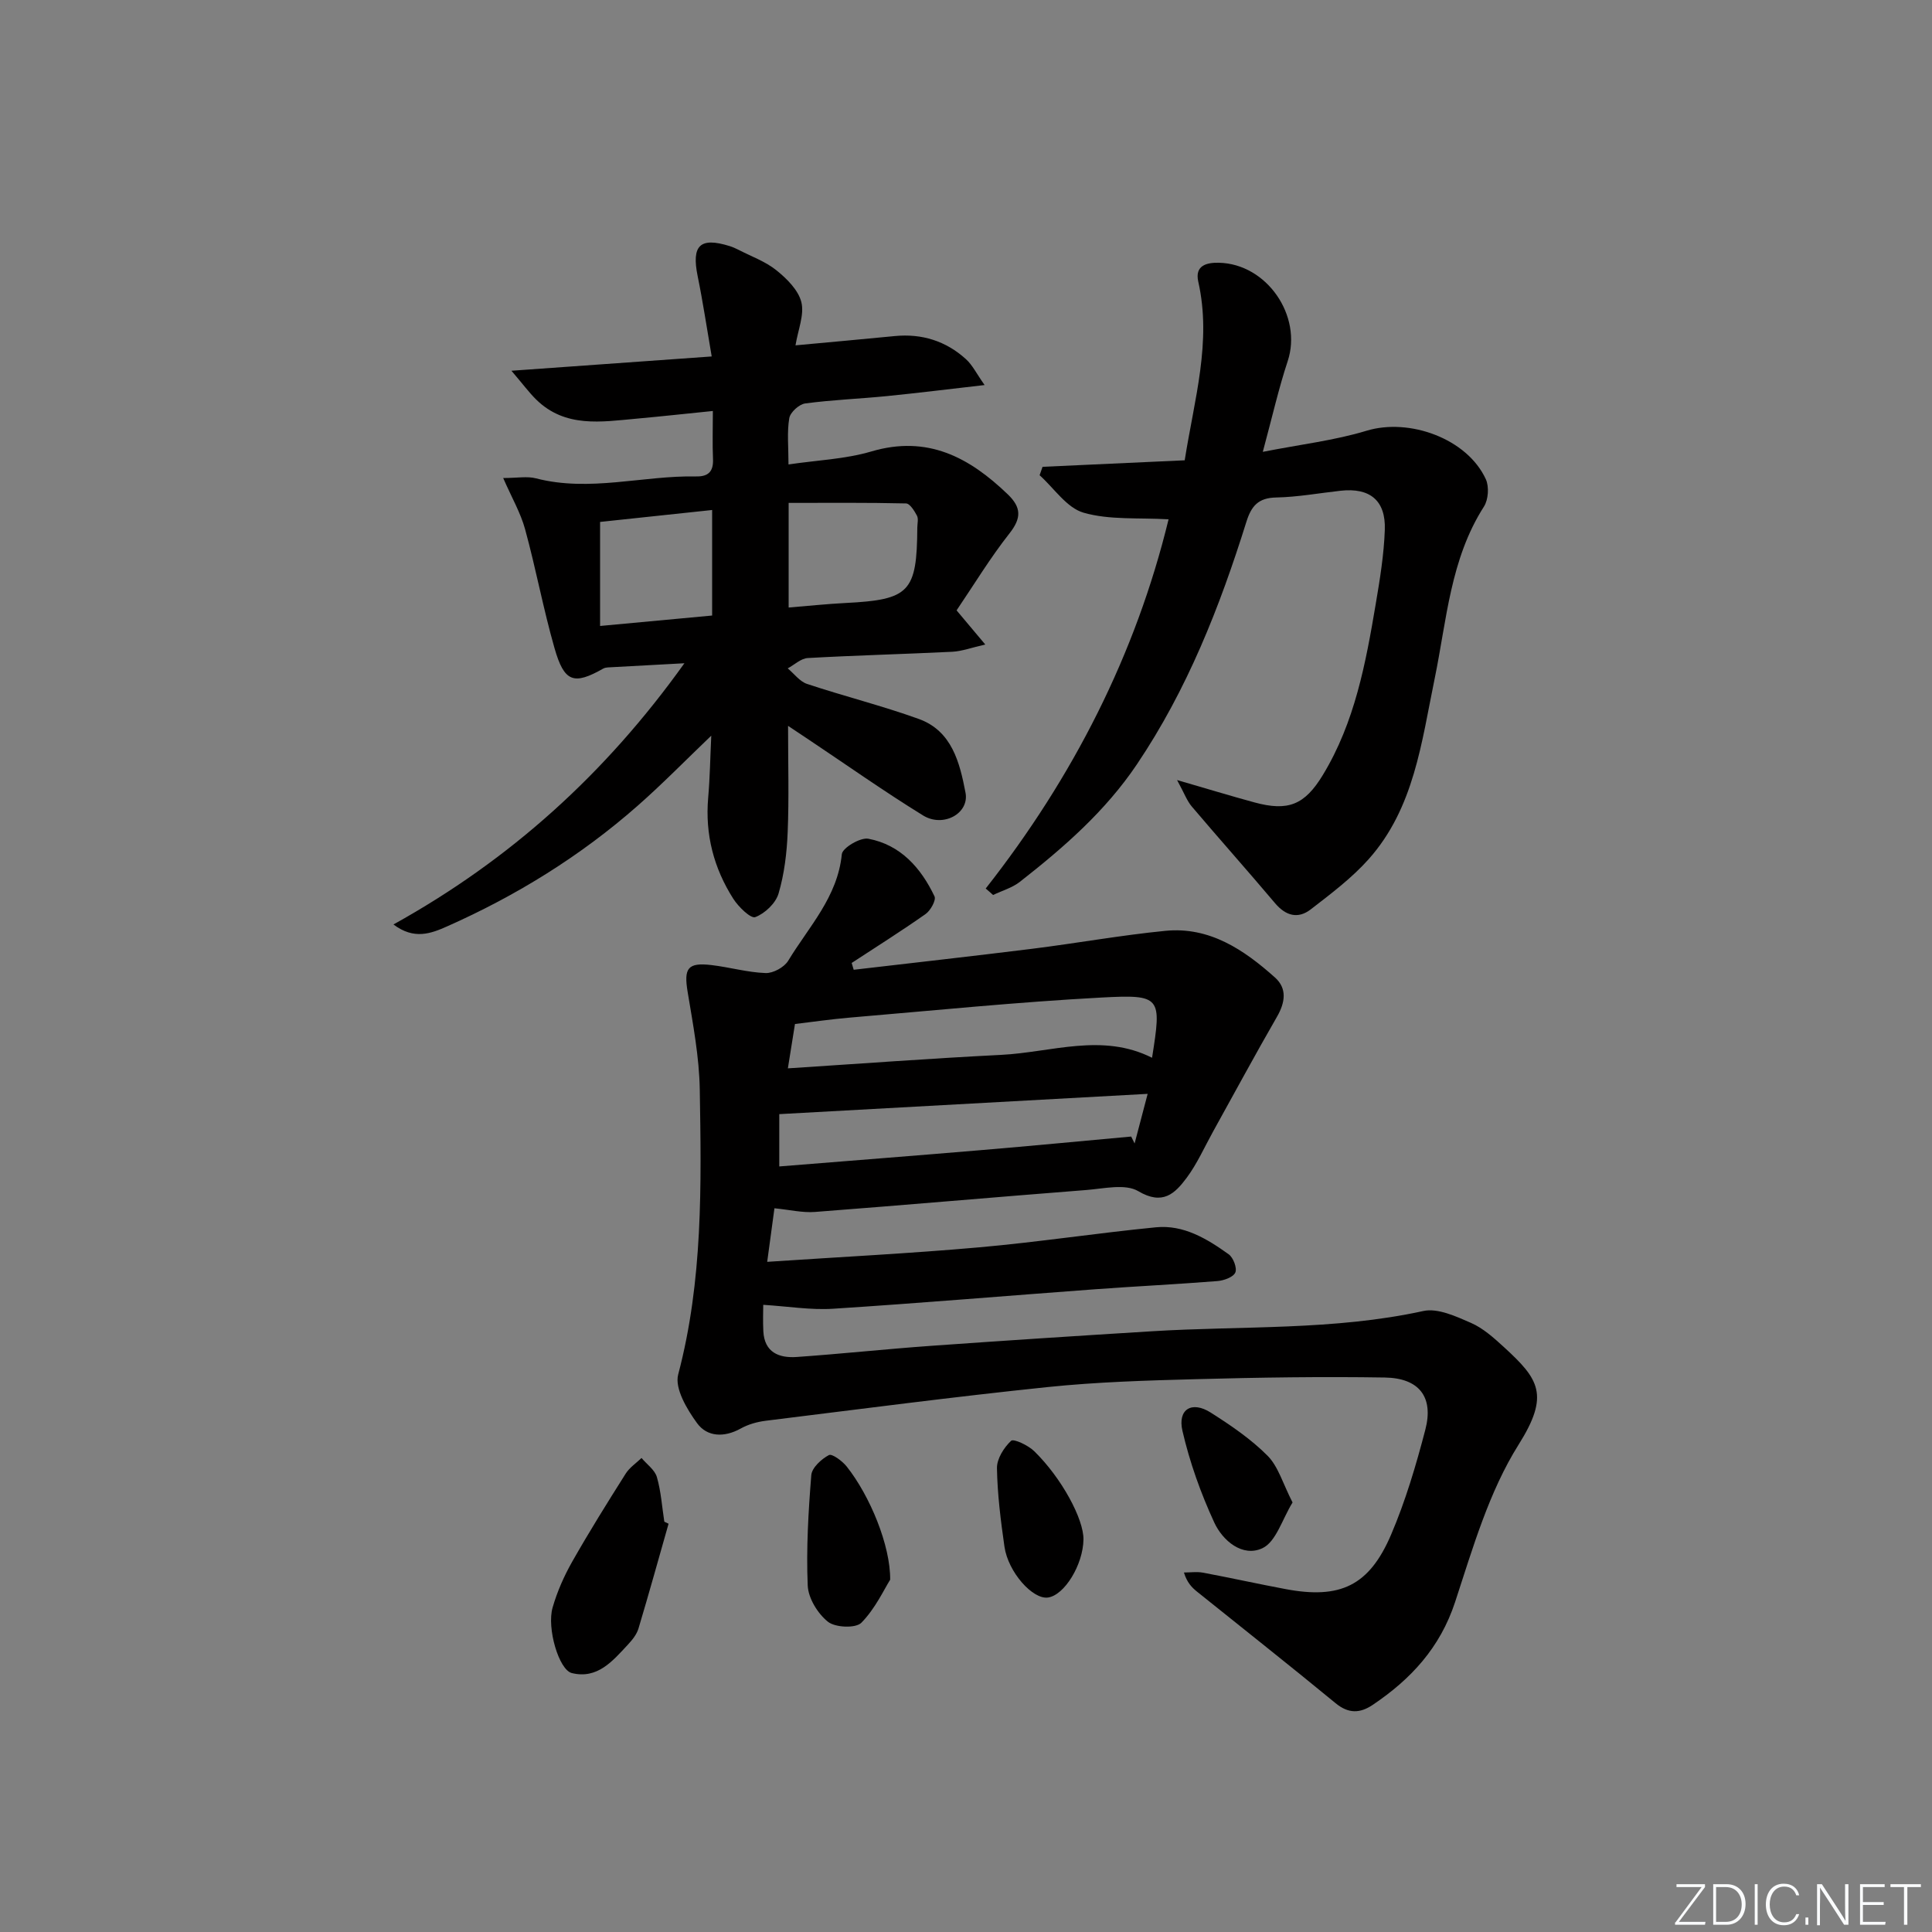 <svg enable-background="new 0 0 400 400" viewBox="0 0 400 400" xmlns="http://www.w3.org/2000/svg"><rect x="0" y="0" width="400" height="400" fill="#808080" stroke="none"/><g fill="#fafbfc"><path d="m346.9 398 5.4-7.3h-5.2v-.6h5.9v.6l-5.4 7.2h5.5l-.1.6h-6.2v-.5z"/><path d="m354.7 390.1h2.8c2.3 0 3.9 1.6 3.9 4.1s-1.6 4.3-3.9 4.3h-2.8zm.6 7.8h2c2.2 0 3.3-1.6 3.3-3.6 0-1.8-1-3.6-3.3-3.6h-2z"/><path d="m363.9 390.1v8.4h-.6v-8.4z"/><path d="m372.5 396.3c-.4 1.3-1.4 2.3-3.2 2.3-2.4 0-3.7-1.9-3.7-4.3 0-2.3 1.2-4.3 3.7-4.3 1.8 0 2.9 1 3.2 2.4h-.6c-.4-1.1-1.1-1.8-2.5-1.8-2.1 0-3 1.9-3 3.7s.9 3.7 3 3.7c1.4 0 2.1-.7 2.5-1.7z"/><path d="m373.8 398.5v-1.5h.6v1.5z"/><path d="m376.2 398.5v-8.4h1c1.3 2 4.4 6.7 4.9 7.6-.1-1.2-.1-2.4-.1-3.8v-3.8h.7v8.4h-.9c-1.2-1.9-4.4-6.8-5-7.7.1 1.1 0 2.3 0 3.9v3.9h-.6z"/><path d="m390 394.4h-4.3v3.5h4.7l-.1.6h-5.2v-8.4h5.1v.6h-4.5v3.1h4.3z"/><path d="m394.2 390.7h-2.8v-.6h6.3v.6h-2.8v7.8h-.7z"/></g><path d="m176.75 200.78c12.3-1.44 24.62-2.81 36.91-4.34 9.22-1.15 18.38-2.81 27.61-3.72 9.15-.9 16.27 3.91 22.7 9.66 2.55 2.28 2.12 5.17.41 8.14-4.54 7.87-8.85 15.87-13.26 23.82-1.77 3.2-3.27 6.6-5.43 9.51-2.43 3.26-4.96 5.77-10.02 2.77-2.7-1.6-7.14-.52-10.77-.24-18.72 1.46-37.43 3.11-56.16 4.54-2.59.2-5.25-.45-8.4-.76-.47 3.48-.94 6.97-1.5 11.09 15.1-1.01 29.5-1.73 43.85-3 12.23-1.08 24.39-2.95 36.62-4.15 5.75-.57 10.6 2.38 15.08 5.59.95.68 1.77 2.85 1.37 3.77-.42.96-2.36 1.66-3.69 1.77-8.45.67-16.92 1.08-25.37 1.7-18.07 1.33-36.13 2.87-54.21 4.03-4.62.3-9.31-.49-14.47-.81 0 1.22-.09 3.35.02 5.46.22 4.41 3.26 5.59 6.9 5.34 9.29-.65 18.55-1.65 27.83-2.31 15.26-1.09 30.52-2.08 45.79-3.02 18.72-1.15 37.58-.13 56.13-4.19 2.99-.65 6.76 1.11 9.86 2.46 2.52 1.1 4.73 3.1 6.81 5 7.24 6.63 9.55 9.88 3.06 20.19-6.15 9.77-9.5 21.46-13.16 32.61-3.11 9.46-9.16 15.98-17.06 21.29-2.62 1.76-5.01 1.85-7.68-.35-9.47-7.8-19.11-15.39-28.67-23.08-1.09-.88-2.08-1.87-2.73-3.98 1.31 0 2.66-.2 3.93.03 5.71 1.07 11.38 2.33 17.09 3.4 11.32 2.14 17.34-.66 21.88-11.29 2.98-6.98 5.16-14.35 7.08-21.71 1.76-6.74-1.25-10.69-8.4-10.8-12.99-.21-25.99-.01-38.97.34-10.3.27-20.63.58-30.86 1.64-19.47 2.02-38.88 4.57-58.31 6.97-1.78.22-3.65.74-5.2 1.61-3.4 1.89-6.94 1.77-9.04-1.11-2.1-2.87-4.67-7.21-3.91-10.07 5.14-19.45 4.8-39.22 4.47-58.99-.11-6.75-1.4-13.51-2.51-20.21-.81-4.91-.03-6.16 4.95-5.57 3.75.44 7.44 1.52 11.19 1.65 1.57.06 3.86-1.2 4.68-2.55 4.25-7.03 10.23-13.18 11.1-22.06.13-1.31 3.83-3.51 5.49-3.2 6.67 1.26 10.89 6.03 13.7 11.93.37.79-.82 2.94-1.85 3.66-5 3.52-10.18 6.78-15.3 10.13.14.46.28.93.42 1.41zm-13.63 20.41c15.03-.97 29.59-2.06 44.16-2.79 10.42-.52 20.91-4.61 31.24.6 1.99-12.61 1.96-13.13-10.48-12.47-17.41.93-34.78 2.69-52.16 4.16-3.88.33-7.75.9-11.29 1.32-.52 3.25-.91 5.67-1.47 9.18zm74.49 5.28c-26.03 1.43-50.98 2.81-76.27 4.2v10.83c14.21-1.15 28.07-2.22 41.92-3.39 10.32-.87 20.63-1.86 30.94-2.8.24.48.48.95.71 1.43.78-2.97 1.56-5.93 2.7-10.27z" fill="#010000"/><path d="m141.7 137.32c-6.02.32-10.92.59-15.83.86-.32.02-.67.08-.95.23-6.11 3.47-8.1 2.86-10.12-4.24-2.32-8.11-3.85-16.44-6.08-24.58-.93-3.41-2.77-6.56-4.54-10.62 2.92 0 4.97-.41 6.8.07 11.11 2.88 22.11-.61 33.16-.4 2.54.05 3.59-1.05 3.48-3.61-.14-3.13-.03-6.26-.03-9.94-5.66.57-10.73 1.13-15.81 1.59-7.28.66-14.73 1.94-20.75-3.94-1.5-1.47-2.75-3.19-5.14-5.98 14.38-1.03 27.43-1.96 41.46-2.96-1.03-5.98-1.82-11.31-2.9-16.59-1.31-6.41.45-8.18 6.62-6.26.63.2 1.24.47 1.83.77 2.65 1.37 5.58 2.41 7.86 4.25 2.15 1.73 4.53 4.09 5.15 6.58.65 2.61-.68 5.7-1.21 8.95 7.09-.66 13.82-1.26 20.55-1.92 5.62-.55 10.59 1.02 14.74 4.78 1.35 1.22 2.19 3 3.86 5.36-7.5.86-13.87 1.65-20.26 2.29-5.62.56-11.29.77-16.88 1.52-1.27.17-3.1 1.84-3.3 3.05-.49 2.89-.16 5.93-.16 9.58 5.88-.88 11.72-1.09 17.15-2.69 11.63-3.43 20.28 1.21 28.25 8.88 2.83 2.72 2.85 4.92.34 8.1-3.98 5.05-7.33 10.59-10.94 15.92 2.06 2.46 3.61 4.3 5.94 7.07-2.9.66-4.85 1.4-6.83 1.5-9.97.49-19.95.74-29.92 1.3-1.42.08-2.77 1.4-4.15 2.14 1.32 1.1 2.48 2.71 4 3.22 7.67 2.55 15.54 4.51 23.13 7.25 6.88 2.48 8.49 9.06 9.68 15.27.82 4.28-4.6 7.29-8.79 4.71-8.06-4.97-15.81-10.45-23.69-15.71-1.19-.8-2.39-1.59-4.26-2.84 0 7.86.21 14.94-.08 22.01-.17 4.27-.69 8.63-1.89 12.71-.59 2.01-2.83 4.13-4.82 4.88-.93.35-3.48-2.12-4.55-3.8-4.04-6.34-5.86-13.32-5.2-20.91.36-4.1.42-8.23.64-12.86-5.3 5.07-10.1 9.99-15.25 14.52-11.82 10.4-25.09 18.6-39.47 24.98-3.29 1.46-6.81 2.82-11.08-.41 24.2-13.42 43.88-31.19 60.24-54.08zm21.58-11.54c4.27-.35 8.05-.75 11.83-.94 13.2-.67 14.73-2.25 14.81-15.64.01-.83.27-1.81-.08-2.45-.53-1-1.47-2.51-2.26-2.52-8.03-.19-16.07-.11-24.3-.11zm-15.84 1.66c0-7.59 0-14.49 0-21.85-8.29.88-16.13 1.72-23.2 2.47v21.54c8.19-.76 15.57-1.45 23.2-2.16z" fill="#010000"/><path d="m204.08 183.96c18.11-23.04 31.07-48.52 37.86-76.44-6.18-.37-12.19.18-17.59-1.37-3.49-1-6.11-5.07-9.11-7.76.2-.58.41-1.16.61-1.74 9.74-.45 19.47-.89 29.43-1.35 2-12.68 5.62-24.54 2.81-36.98-.76-3.38 1.75-3.97 4.24-3.92 9.96.19 17.37 11.04 14.27 20.38-1.87 5.65-3.18 11.48-5.15 18.77 7.87-1.55 14.86-2.36 21.48-4.37 8.85-2.69 20.84 1.62 24.7 10.05.7 1.54.52 4.23-.4 5.66-6.97 10.9-7.7 23.48-10.2 35.62-2.71 13.12-4.24 26.81-13.68 37.39-3.49 3.91-7.8 7.15-11.98 10.38-2.63 2.03-5.17 1.34-7.39-1.29-5.68-6.73-11.55-13.31-17.25-20.03-.98-1.16-1.52-2.69-3.03-5.46 6.34 1.84 11.14 3.3 15.98 4.62 7.01 1.91 10.43.55 14.21-5.68 6.61-10.89 8.88-23.16 10.95-35.45.86-5.06 1.69-10.18 1.87-15.29.22-6.1-3.1-8.76-9.13-8.1-4.45.49-8.9 1.31-13.36 1.4-3.7.07-5.14 1.75-6.17 5.04-5.52 17.65-12.25 34.74-22.68 50.23-6.54 9.71-15.15 17.2-24.2 24.29-1.59 1.25-3.69 1.84-5.56 2.74-.5-.46-1.01-.9-1.53-1.34z" fill="#010000"/><path d="m138.42 315.47c-2.06 7.24-4.07 14.49-6.23 21.7-.37 1.22-1.28 2.36-2.17 3.31-3.15 3.38-6.3 7.22-11.63 5.91-2.68-.66-5.21-9.3-3.98-13.56.94-3.28 2.36-6.5 4.04-9.47 3.52-6.2 7.29-12.25 11.1-18.27.8-1.26 2.16-2.16 3.27-3.23 1.1 1.31 2.74 2.45 3.18 3.95.86 2.98 1.06 6.15 1.54 9.24.28.14.58.28.88.42z" fill="#010000"/><path d="m184.3 327.06c-1.26 2-3.08 5.98-5.96 8.91-1.17 1.19-5.4 1.01-6.92-.2-2.12-1.69-4.08-4.88-4.19-7.51-.32-7.6.13-15.26.74-22.85.12-1.53 2.08-3.32 3.64-4.15.65-.35 2.79 1.23 3.7 2.38 4.82 6.08 9.06 16.36 8.99 23.42z" fill="#010000"/><path d="m267.61 311.07c-2.16 3.5-3.42 8.15-6.24 9.47-4.1 1.92-8.22-1.53-9.97-5.32-2.8-6.07-5.09-12.48-6.59-18.99-1.03-4.48 1.96-6.24 5.84-3.78 4.16 2.64 8.34 5.48 11.79 8.95 2.23 2.25 3.17 5.78 5.17 9.67z" fill="#010000"/><path d="m224.32 318.74c-.08 5.23-3.93 11.52-7.34 12.01-3.16.45-8.26-5.25-9.02-10.54-.77-5.39-1.46-10.82-1.55-16.25-.03-1.94 1.44-4.26 2.93-5.66.52-.48 3.55.94 4.78 2.15 5.69 5.55 10.27 14.09 10.2 18.29z" fill="#010000"/></svg>